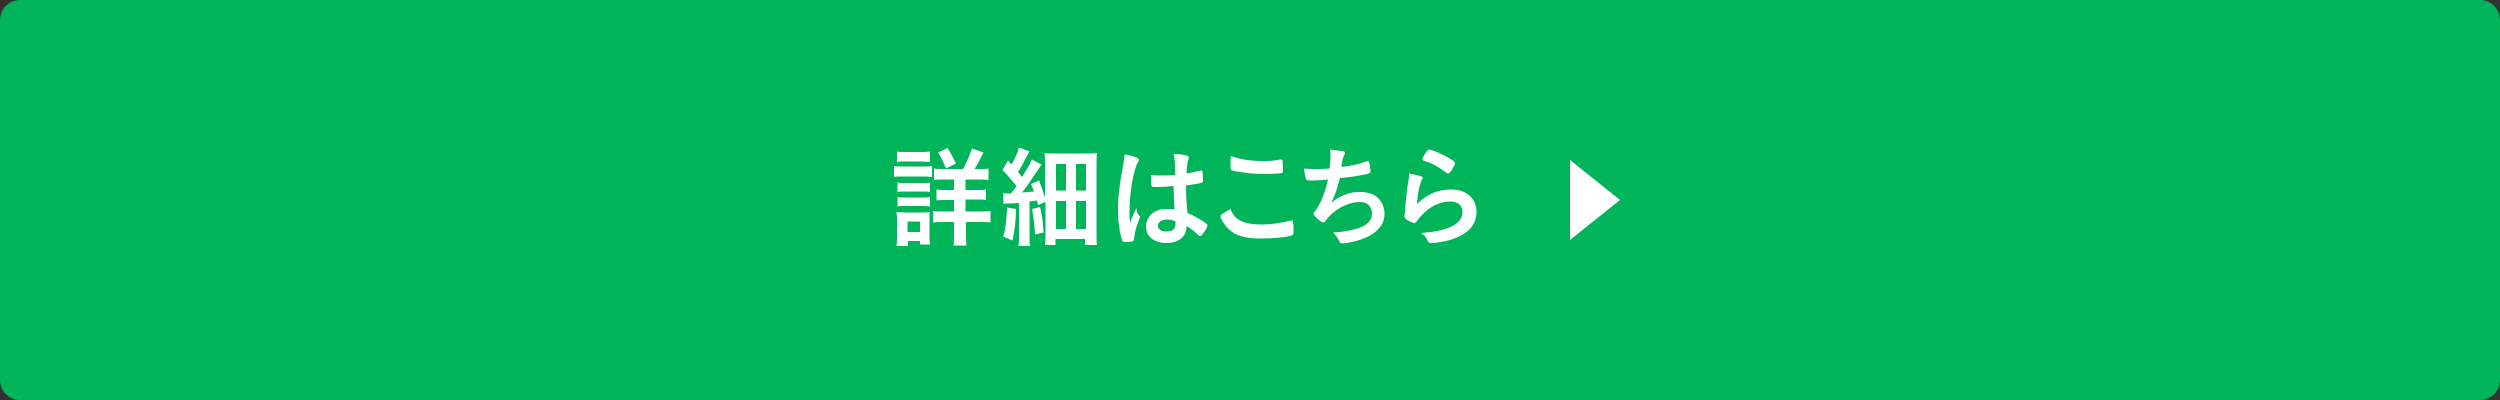 <?xml version="1.0" encoding="utf-8"?>
<!-- Generator: Adobe Illustrator 27.9.0, SVG Export Plug-In . SVG Version: 6.00 Build 0)  -->
<svg version="1.1" id="レイヤー_1" xmlns="http://www.w3.org/2000/svg" xmlns:xlink="http://www.w3.org/1999/xlink" x="0px"
	 y="0px" viewBox="0 0 500 80" style="enable-background:new 0 0 500 80;" xml:space="preserve">
<rect x="0" y="0" width="500" height="80" fill="#333333" stroke="none"/>
<style type="text/css">
	.st0{fill:#00B45A;}
	.st1{fill:#FFFFFF;}
</style>
<g>
	<g>
		<path class="st0" d="M500,76c0,2.2-1.8,4-4,4H4c-2.2,0-4-1.8-4-4V4c0-2.2,1.8-4,4-4h492c2.2,0,4,1.8,4,4V76z"/>
	</g>
	<g>
		<g>
			<path class="st1" d="M178.8,33.2c0.5,0.1,0.9,0.1,1.7,0.1h4.2c0.9,0,1.2,0,1.7-0.1v2.2c-0.4,0-0.7-0.1-1.6-0.1h-4.3
				c-0.8,0-1.2,0-1.7,0.1V33.2z M179.3,49.2c0.1-0.6,0.1-1.3,0.1-2v-3.1c0-0.7,0-1.1-0.1-1.7c0.5,0,1,0.1,1.6,0.1h3.6
				c0.8,0,1,0,1.4-0.1c0,0.5,0,0.7,0,1.5v3.4c0,0.6,0,1.1,0.1,1.6H184v-0.7h-2.4v1H179.3z M179.4,30.3c0.5,0.1,0.9,0.1,1.8,0.1h3
				c0.9,0,1.2,0,1.8-0.1v2.1c-0.5,0-1-0.1-1.8-0.1h-3c-0.8,0-1.3,0-1.8,0.1V30.3z M179.5,36.5c0.5,0.1,0.7,0.1,1.4,0.1h3.7
				c0.7,0,0.9,0,1.4-0.1v1.9c-0.5-0.1-0.7-0.1-1.4-0.1h-3.7c-0.7,0-0.9,0-1.4,0.1V36.5z M179.5,39.4c0.5,0.1,0.7,0.1,1.4,0.1h3.7
				c0.7,0,1,0,1.4-0.1v1.9c-0.4,0-0.7-0.1-1.4-0.1h-3.7c-0.7,0-0.9,0-1.4,0.1V39.4z M181.5,46.4h2.5v-2.1h-2.5V46.4z M192.6,33.8
				c0.7-1.3,1.3-2.6,1.8-4.1l2.3,0.8c-1,2-1.2,2.4-1.8,3.3h0.9c1,0,1.4,0,1.9-0.1v2.3c-0.6-0.1-1-0.1-2.1-0.1h-2.5V38h2.1
				c1,0,1.5,0,2-0.1V40c-0.5-0.1-1.1-0.1-2-0.1h-2.1v2.4h2.8c0.9,0,1.5,0,2.2-0.1v2.3c-0.6-0.1-1.3-0.1-2.1-0.1h-2.8v2.2
				c0,1,0,1.7,0.1,2.5h-2.6c0.1-0.6,0.1-1.5,0.1-2.5v-2.2h-2c-1,0-1.6,0-2.2,0.1v-2.3c0.6,0.1,1.2,0.1,2.2,0.1h2V40h-1.6
				c-0.9,0-1.4,0-1.9,0.1v-2.2c0.6,0.1,1.1,0.1,1.9,0.1h1.6v-2.1h-2c-1,0-1.5,0-2,0.1v-2.3c0.6,0.1,0.9,0.1,1.8,0.1H192.6z
				 M189.2,33.7c-0.5-1.3-0.9-2.1-1.6-3.2l1.9-0.9c0.7,1.1,1,1.7,1.7,3.1L189.2,33.7z"/>
			<path class="st1" d="M203.2,41.8c0,2.3-0.3,4.3-0.7,6.3l-1.9-0.8c0.4-1.1,0.5-1.6,0.6-3c0.1-1,0.2-1.6,0.2-2.4v-0.4L203.2,41.8z
				 M200.6,38.6c0.3,0,0.6,0.1,0.9,0.1c0.1,0,0.2,0,0.7,0c0.6-0.7,0.7-0.9,1.1-1.5c-0.9-1.1-1.9-2.3-2.8-3.2l1.1-1.9l0.7,0.8
				c0.8-1.3,1.3-2.6,1.5-3.4l2.1,0.8c-0.2,0.3-0.3,0.5-0.6,1.1c-0.6,1.1-1.1,2.1-1.7,3c0.4,0.5,0.4,0.5,0.8,1c1.2-1.9,1.7-2.8,2-3.5
				l1.9,1c-0.2,0.3-0.4,0.6-0.8,1.2c-0.8,1.2-2.2,3.3-3.1,4.4c1.2-0.1,1.2-0.1,2.4-0.2c-0.2-0.5-0.3-0.7-0.6-1.5l1.6-0.7
				c0.6,1.5,0.8,2.2,1.2,3.4V33c0-1,0-1.7-0.1-2.4c0.7,0.1,1.3,0.1,2.5,0.1h5.4c1.5,0,2,0,2.6-0.1c-0.1,0.7-0.1,1.4-0.1,2.7v13.1
				c0,1.3,0,1.9,0.1,2.6h-2.4v-1.2h-5.9V49H209c0.1-0.7,0.1-1.5,0.1-2.5v-6.1l-1.5,0.6c-0.1-0.4-0.1-0.5-0.2-0.9
				c-0.8,0.1-1,0.1-1.5,0.2V47c0,1.1,0,1.6,0.1,2.2h-2.3c0.1-0.7,0.1-1.2,0.1-2.2v-6.4c-0.5,0-1.4,0.1-2,0.1c-0.5,0-0.8,0-1.1,0.1
				L200.6,38.6z M208,41.4c0.4,1.6,0.6,2.9,0.7,5.1l-1.7,0.4c-0.1-1.9-0.3-3.4-0.6-5.1L208,41.4z M211.2,38.1h2v-5.3h-2V38.1z
				 M211.2,45.8h2v-5.6h-2V45.8z M215.2,38.1h2v-5.3h-2V38.1z M215.2,45.8h2v-5.6h-2V45.8z"/>
			<path class="st1" d="M227.9,43.2c0.1,0.1,0.1,0.2,0.1,0.2c0,0.1,0,0.1-0.4,1.1c-0.5,1.3-0.7,2.4-0.8,3.3c0,0.3-0.1,0.4-0.4,0.5
				c-0.3,0.1-0.9,0.1-1.5,0.1c-0.2,0-0.3,0-0.4-0.2c-0.2-0.4-0.6-1.9-0.7-3.2c-0.2-1-0.2-2.1-0.2-3.2c0-2.5,0.3-4.9,1.1-9.2
				c0.1-0.7,0.2-1,0.2-1.7c1,0.1,1.7,0.3,2.4,0.6c0.3,0.2,0.5,0.3,0.5,0.5c0,0.1,0,0.2-0.2,0.4c-0.9,1.5-1.7,6.3-1.7,9.8
				c0,0.5,0,1.4,0.1,2.4c0.5-1.4,0.8-2,1.3-3C227.3,42.3,227.4,42.6,227.9,43.2z M231.6,37.4c-1.1,0-1.3,0-1.3-0.3
				c-0.1-0.2-0.1-0.9-0.1-1.4c0-0.2,0-0.4,0-0.7c0.6,0,0.9,0.1,1.7,0.1c1.2,0,1.9,0,3.1-0.1c0-2.8,0-3.1-0.3-4.2
				c1.1,0,1.9,0.1,2.6,0.3c0.3,0.1,0.5,0.2,0.5,0.4c0,0.1,0,0.2-0.1,0.3c-0.2,0.5-0.3,1.4-0.4,2.9c0.8-0.1,1.5-0.3,2.8-0.6
				c0.1,0,0.2,0,0.2,0c0.1,0,0.2,0.1,0.2,0.2c0,0.2,0.1,1,0.1,1.5c0,0.6,0,0.6-0.2,0.7c-0.4,0.2-1.3,0.3-3.2,0.6
				c0,1.5,0.1,4,0.3,5.5c1.4,0.6,2.3,1.1,3.3,1.8c0.6,0.4,0.7,0.6,0.7,0.7c0,0.2-0.4,1-0.9,1.6c-0.3,0.4-0.4,0.5-0.6,0.5
				c-0.2,0-0.2,0-0.7-0.5c-0.5-0.5-1-0.9-2-1.5c0,0.1,0,0.2,0,0.2c0,1.9-1.6,3.2-4,3.2c-2.5,0-4.1-1.3-4.1-3.3s1.7-3.5,3.9-3.5
				c0.8,0,1.2,0,1.8,0.1c-0.1-1.7-0.1-1.7-0.2-4.7C234,37.3,232.5,37.4,231.6,37.4z M233.4,43.9c-1.1,0-1.8,0.5-1.8,1.3
				c0,0.7,0.7,1.1,1.7,1.1c1.2,0,1.8-0.5,1.8-1.5c0-0.3,0-0.5,0-0.5C234.5,44,234,43.9,233.4,43.9z"/>
			<path class="st1" d="M252.4,44.9c1.8,0,3.8-0.3,5.8-0.8c0.1,0,0.2,0,0.2,0c0.1,0,0.2,0.1,0.2,0.3c0.1,0.5,0.1,1.2,0.1,1.9
				c0,0.4,0,0.6-0.2,0.7c-0.7,0.4-3.6,0.7-6.2,0.7c-3.3,0-5.2-0.5-6.7-2c-0.7-0.7-1.5-1.9-1.5-2.4c0-0.3,0.2-0.5,2-1.5
				C246.9,44,248.7,44.9,252.4,44.9z M252.5,32.2c1.3,0,2,0,3.5-0.3c0,0,0.1,0,0.2,0c0.2,0,0.2,0.1,0.3,0.2c0,0.3,0.1,0.9,0.1,1.7
				c0,0.5,0,0.7-0.2,0.8c-0.2,0.1-2.1,0.2-3.6,0.2c-2,0-3.6-0.2-5.4-0.5c-1.3-0.2-1.3-0.3-1.3-1.1c0-0.5,0-1.3,0.1-2
				C248.1,31.9,250.2,32.2,252.5,32.2z"/>
			<path class="st1" d="M262.6,36.1c-1.2,0-1.2,0-1.4-0.3c-0.1-0.2-0.3-1.1-0.4-2.1c0.8,0.1,1.6,0.1,2.7,0.1c0.6,0,1.5,0,2.4-0.1
				c0.2-1.3,0.2-1.8,0.2-2.6c0-0.4,0-0.7-0.1-1.2c1.1,0.1,2.3,0.3,2.8,0.4c0.2,0.1,0.2,0.1,0.2,0.3c0,0.1,0,0.2-0.2,0.5
				c-0.2,0.4-0.3,0.8-0.4,1.5c-0.1,0.4-0.1,0.5-0.1,0.8c1.8-0.2,3.6-0.6,4.9-1.1c0.2,0,0.3-0.1,0.4-0.1c0.2,0,0.2,0.1,0.3,0.5
				c0.1,0.5,0.2,1.4,0.2,1.6c0,0.3-0.1,0.3-0.7,0.5c-1.7,0.4-3.9,0.7-5.4,0.8c-0.7,2.6-1,3.5-1.8,5c1.2-1,1.9-1.3,2.9-1.7
				c0.9-0.4,1.9-0.5,2.9-0.5c1.6,0,2.9,0.4,3.7,1.3c0.8,0.8,1.2,1.9,1.2,3.1c0,1.6-0.8,2.9-2.4,4c-1.2,0.8-3.2,1.5-5.2,1.8
				c-0.4,0-0.7,0.1-0.8,0.1c-0.3,0-0.5-0.1-0.6-0.4c-0.4-0.8-0.8-1.3-1.3-1.8c2-0.1,3.6-0.4,5.2-0.9c1.7-0.6,2.6-1.6,2.6-2.8
				c0-1.5-0.9-2.4-2.4-2.4c-2.5,0-5.3,1.5-7,3.9c-0.1,0.2-0.3,0.2-0.4,0.2c-0.4,0-1.9-1.4-1.9-1.7c0-0.1,0-0.2,0.2-0.4
				c1.2-1.6,2.1-3.8,2.7-6.5C265.2,36,262.8,36.1,262.6,36.1z"/>
			<path class="st1" d="M290.3,37.9c3,0,5,1.8,5,4.5c0,2.6-1.7,4.4-5,5.5c-1.2,0.4-3.1,0.7-4,0.7c-0.5,0-0.6-0.1-0.9-0.7
				c-0.2-0.5-0.5-0.8-1.2-1.3c5.5-0.4,8.3-1.8,8.3-4.2c0-1.3-0.9-2.1-2.5-2.1c-2,0-4.1,1-5.8,2.9c-0.3,0.3-0.6,0.7-0.8,1
				c-0.2,0.3-0.3,0.4-0.5,0.4c-0.3,0-1.1-0.3-1.6-0.7c-0.3-0.2-0.4-0.4-0.4-0.7c0-0.2,0-0.2,0.1-0.7c0-0.1,0-0.2,0-0.5
				c0.1-1.4,0.2-2,0.4-4c0-0.2,0-0.2,0.2-1.3c0-0.1,0.1-0.5,0.2-1.3c0-0.2,0-0.4,0-0.7c1.1,0.2,2,0.4,2.5,0.6
				c0.2,0.1,0.3,0.2,0.2,0.3c0,0.1,0,0.2-0.1,0.3c-0.2,0.4-0.3,0.6-0.5,1.4c-0.2,0.8-0.5,2.8-0.5,3.5
				C285.6,38.7,287.6,37.9,290.3,37.9z M289.9,31.7c0.9,0.5,1.1,0.7,1.1,1c0,0.2-0.4,0.9-0.7,1.4c-0.4,0.5-0.5,0.6-0.7,0.6
				c-0.1,0-0.2,0-0.4-0.2c-1.5-1.1-2.6-1.8-4.3-2.3c-0.3-0.1-0.4-0.2-0.4-0.4c0-0.2,0.2-0.6,0.6-1.2c0.4-0.5,0.5-0.7,0.7-0.7
				C286.3,29.9,288.5,30.8,289.9,31.7z"/>
		</g>
	</g>
	<polygon class="st1" points="324,40 314,48 314,32 	"/>
</g>
</svg>
